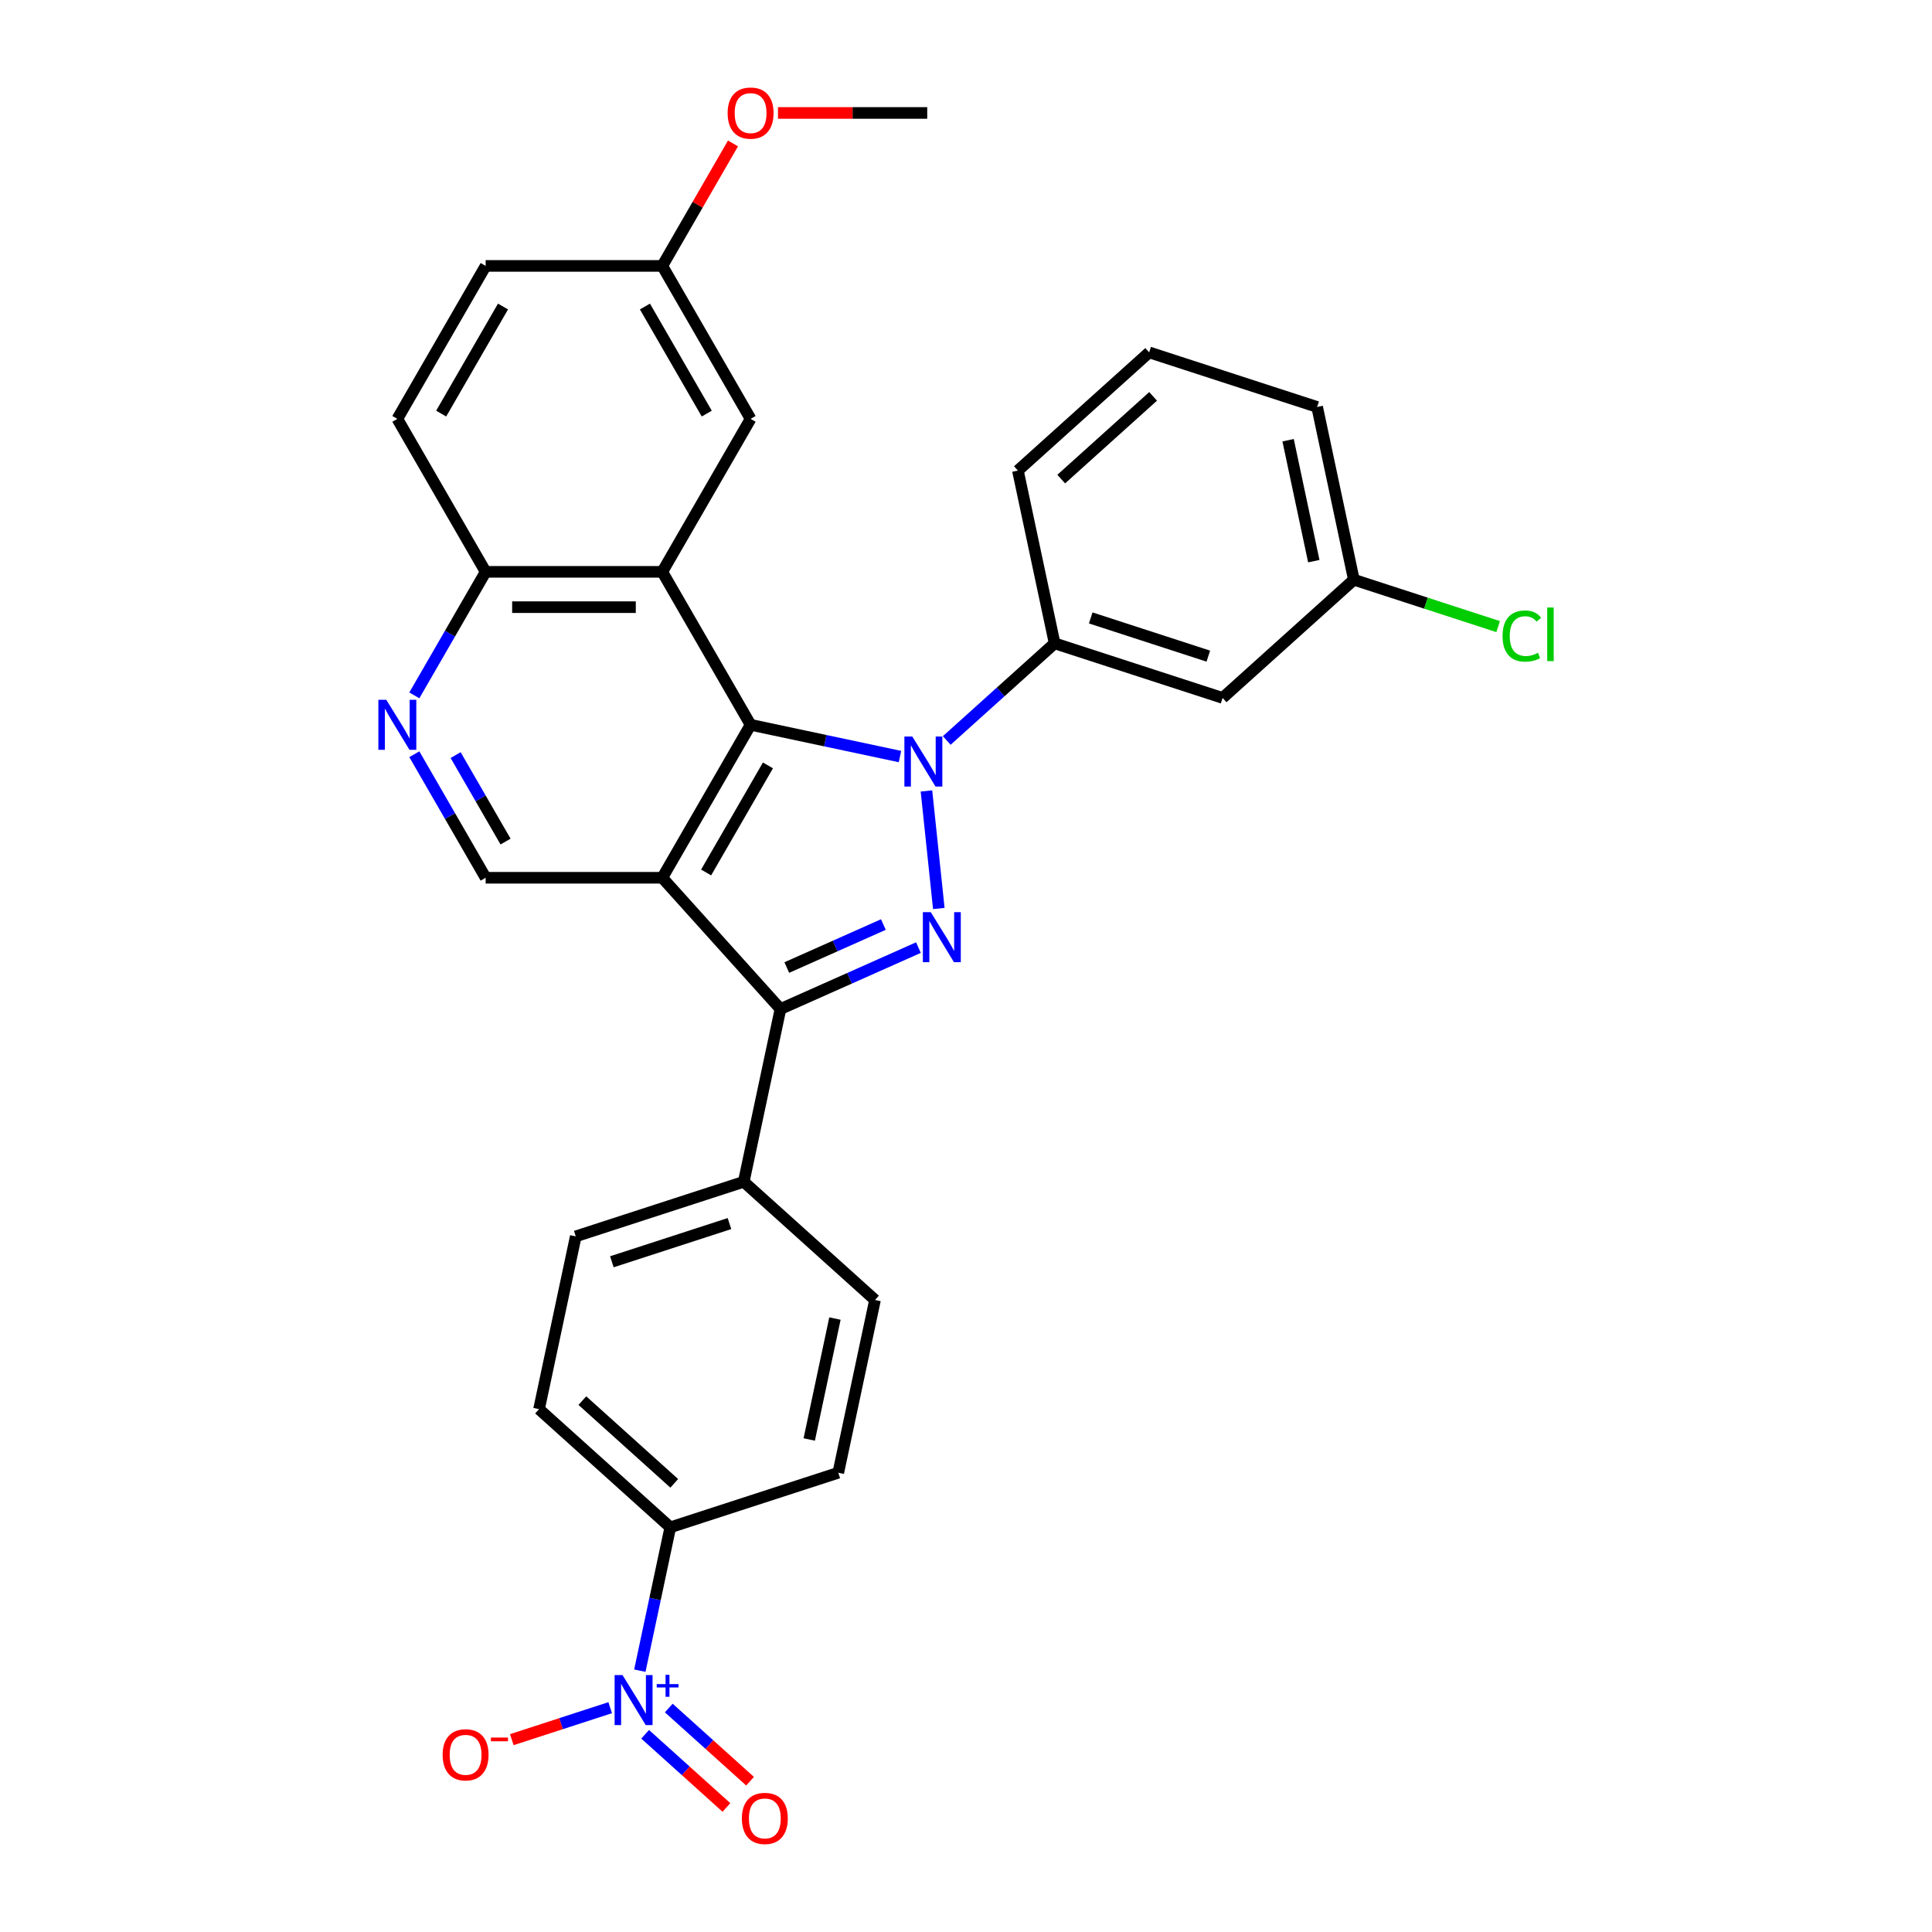 <?xml version='1.0' encoding='iso-8859-1'?>
<svg version='1.1' baseProfile='full'
              xmlns='http://www.w3.org/2000/svg'
                      xmlns:rdkit='http://www.rdkit.org/xml'
                      xmlns:xlink='http://www.w3.org/1999/xlink'
                  xml:space='preserve'
width='1000px' height='1000px' viewBox='0 0 1000 1000'>
<!-- END OF HEADER -->
<rect style='opacity:1.0;fill:#FFFFFF;stroke:none' width='1000' height='1000' x='0' y='0'> </rect>
<path class='bond-1' d='M 465.827,391.591 L 427.167,383.374' style='fill:none;fill-rule:evenodd;stroke:#0000FF;stroke-width:6px;stroke-linecap:butt;stroke-linejoin:miter;stroke-opacity:1' />
<path class='bond-1' d='M 427.167,383.374 L 388.507,375.156' style='fill:none;fill-rule:evenodd;stroke:#000000;stroke-width:6px;stroke-linecap:butt;stroke-linejoin:miter;stroke-opacity:1' />
<path class='bond-2' d='M 479.532,409.395 L 485.927,470.237' style='fill:none;fill-rule:evenodd;stroke:#0000FF;stroke-width:6px;stroke-linecap:butt;stroke-linejoin:miter;stroke-opacity:1' />
<path class='bond-6' d='M 490.036,383.265 L 517.953,358.128' style='fill:none;fill-rule:evenodd;stroke:#0000FF;stroke-width:6px;stroke-linecap:butt;stroke-linejoin:miter;stroke-opacity:1' />
<path class='bond-6' d='M 517.953,358.128 L 545.871,332.991' style='fill:none;fill-rule:evenodd;stroke:#000000;stroke-width:6px;stroke-linecap:butt;stroke-linejoin:miter;stroke-opacity:1' />
<path class='bond-0' d='M 342.797,454.33 L 388.507,375.156' style='fill:none;fill-rule:evenodd;stroke:#000000;stroke-width:6px;stroke-linecap:butt;stroke-linejoin:miter;stroke-opacity:1' />
<path class='bond-0' d='M 365.488,451.596 L 397.486,396.174' style='fill:none;fill-rule:evenodd;stroke:#000000;stroke-width:6px;stroke-linecap:butt;stroke-linejoin:miter;stroke-opacity:1' />
<path class='bond-7' d='M 342.797,454.33 L 251.375,454.33' style='fill:none;fill-rule:evenodd;stroke:#000000;stroke-width:6px;stroke-linecap:butt;stroke-linejoin:miter;stroke-opacity:1' />
<path class='bond-30' d='M 342.797,454.33 L 403.97,522.269' style='fill:none;fill-rule:evenodd;stroke:#000000;stroke-width:6px;stroke-linecap:butt;stroke-linejoin:miter;stroke-opacity:1' />
<path class='bond-4' d='M 388.507,375.156 L 342.797,295.983' style='fill:none;fill-rule:evenodd;stroke:#000000;stroke-width:6px;stroke-linecap:butt;stroke-linejoin:miter;stroke-opacity:1' />
<path class='bond-3' d='M 475.383,490.474 L 439.677,506.372' style='fill:none;fill-rule:evenodd;stroke:#0000FF;stroke-width:6px;stroke-linecap:butt;stroke-linejoin:miter;stroke-opacity:1' />
<path class='bond-3' d='M 439.677,506.372 L 403.97,522.269' style='fill:none;fill-rule:evenodd;stroke:#000000;stroke-width:6px;stroke-linecap:butt;stroke-linejoin:miter;stroke-opacity:1' />
<path class='bond-3' d='M 457.234,478.54 L 432.24,489.668' style='fill:none;fill-rule:evenodd;stroke:#0000FF;stroke-width:6px;stroke-linecap:butt;stroke-linejoin:miter;stroke-opacity:1' />
<path class='bond-3' d='M 432.24,489.668 L 407.245,500.796' style='fill:none;fill-rule:evenodd;stroke:#000000;stroke-width:6px;stroke-linecap:butt;stroke-linejoin:miter;stroke-opacity:1' />
<path class='bond-11' d='M 403.97,522.269 L 384.962,611.693' style='fill:none;fill-rule:evenodd;stroke:#000000;stroke-width:6px;stroke-linecap:butt;stroke-linejoin:miter;stroke-opacity:1' />
<path class='bond-9' d='M 342.797,295.983 L 251.375,295.983' style='fill:none;fill-rule:evenodd;stroke:#000000;stroke-width:6px;stroke-linecap:butt;stroke-linejoin:miter;stroke-opacity:1' />
<path class='bond-9' d='M 329.083,314.267 L 265.088,314.267' style='fill:none;fill-rule:evenodd;stroke:#000000;stroke-width:6px;stroke-linecap:butt;stroke-linejoin:miter;stroke-opacity:1' />
<path class='bond-14' d='M 342.797,295.983 L 388.507,216.809' style='fill:none;fill-rule:evenodd;stroke:#000000;stroke-width:6px;stroke-linecap:butt;stroke-linejoin:miter;stroke-opacity:1' />
<path class='bond-5' d='M 331.177,864.734 L 339.062,827.638' style='fill:none;fill-rule:evenodd;stroke:#0000FF;stroke-width:6px;stroke-linecap:butt;stroke-linejoin:miter;stroke-opacity:1' />
<path class='bond-5' d='M 339.062,827.638 L 346.947,790.541' style='fill:none;fill-rule:evenodd;stroke:#000000;stroke-width:6px;stroke-linecap:butt;stroke-linejoin:miter;stroke-opacity:1' />
<path class='bond-13' d='M 315.835,883.898 L 290.372,892.172' style='fill:none;fill-rule:evenodd;stroke:#0000FF;stroke-width:6px;stroke-linecap:butt;stroke-linejoin:miter;stroke-opacity:1' />
<path class='bond-13' d='M 290.372,892.172 L 264.908,900.445' style='fill:none;fill-rule:evenodd;stroke:#FF0000;stroke-width:6px;stroke-linecap:butt;stroke-linejoin:miter;stroke-opacity:1' />
<path class='bond-15' d='M 333.926,897.658 L 354.962,916.599' style='fill:none;fill-rule:evenodd;stroke:#0000FF;stroke-width:6px;stroke-linecap:butt;stroke-linejoin:miter;stroke-opacity:1' />
<path class='bond-15' d='M 354.962,916.599 L 375.998,935.54' style='fill:none;fill-rule:evenodd;stroke:#FF0000;stroke-width:6px;stroke-linecap:butt;stroke-linejoin:miter;stroke-opacity:1' />
<path class='bond-15' d='M 346.161,884.07 L 367.197,903.011' style='fill:none;fill-rule:evenodd;stroke:#0000FF;stroke-width:6px;stroke-linecap:butt;stroke-linejoin:miter;stroke-opacity:1' />
<path class='bond-15' d='M 367.197,903.011 L 388.233,921.952' style='fill:none;fill-rule:evenodd;stroke:#FF0000;stroke-width:6px;stroke-linecap:butt;stroke-linejoin:miter;stroke-opacity:1' />
<path class='bond-12' d='M 545.871,332.991 L 632.818,361.242' style='fill:none;fill-rule:evenodd;stroke:#000000;stroke-width:6px;stroke-linecap:butt;stroke-linejoin:miter;stroke-opacity:1' />
<path class='bond-12' d='M 564.563,319.839 L 625.426,339.615' style='fill:none;fill-rule:evenodd;stroke:#000000;stroke-width:6px;stroke-linecap:butt;stroke-linejoin:miter;stroke-opacity:1' />
<path class='bond-25' d='M 545.871,332.991 L 526.863,243.567' style='fill:none;fill-rule:evenodd;stroke:#000000;stroke-width:6px;stroke-linecap:butt;stroke-linejoin:miter;stroke-opacity:1' />
<path class='bond-32' d='M 251.375,454.33 L 232.916,422.358' style='fill:none;fill-rule:evenodd;stroke:#000000;stroke-width:6px;stroke-linecap:butt;stroke-linejoin:miter;stroke-opacity:1' />
<path class='bond-32' d='M 232.916,422.358 L 214.458,390.387' style='fill:none;fill-rule:evenodd;stroke:#0000FF;stroke-width:6px;stroke-linecap:butt;stroke-linejoin:miter;stroke-opacity:1' />
<path class='bond-32' d='M 261.672,435.596 L 248.751,413.216' style='fill:none;fill-rule:evenodd;stroke:#000000;stroke-width:6px;stroke-linecap:butt;stroke-linejoin:miter;stroke-opacity:1' />
<path class='bond-32' d='M 248.751,413.216 L 235.83,390.836' style='fill:none;fill-rule:evenodd;stroke:#0000FF;stroke-width:6px;stroke-linecap:butt;stroke-linejoin:miter;stroke-opacity:1' />
<path class='bond-8' d='M 214.458,359.925 L 232.916,327.954' style='fill:none;fill-rule:evenodd;stroke:#0000FF;stroke-width:6px;stroke-linecap:butt;stroke-linejoin:miter;stroke-opacity:1' />
<path class='bond-8' d='M 232.916,327.954 L 251.375,295.983' style='fill:none;fill-rule:evenodd;stroke:#000000;stroke-width:6px;stroke-linecap:butt;stroke-linejoin:miter;stroke-opacity:1' />
<path class='bond-20' d='M 251.375,295.983 L 205.664,216.809' style='fill:none;fill-rule:evenodd;stroke:#000000;stroke-width:6px;stroke-linecap:butt;stroke-linejoin:miter;stroke-opacity:1' />
<path class='bond-10' d='M 346.947,790.541 L 279.007,729.368' style='fill:none;fill-rule:evenodd;stroke:#000000;stroke-width:6px;stroke-linecap:butt;stroke-linejoin:miter;stroke-opacity:1' />
<path class='bond-10' d='M 348.99,767.777 L 301.433,724.956' style='fill:none;fill-rule:evenodd;stroke:#000000;stroke-width:6px;stroke-linecap:butt;stroke-linejoin:miter;stroke-opacity:1' />
<path class='bond-33' d='M 346.947,790.541 L 433.894,762.29' style='fill:none;fill-rule:evenodd;stroke:#000000;stroke-width:6px;stroke-linecap:butt;stroke-linejoin:miter;stroke-opacity:1' />
<path class='bond-18' d='M 384.962,611.693 L 452.902,672.866' style='fill:none;fill-rule:evenodd;stroke:#000000;stroke-width:6px;stroke-linecap:butt;stroke-linejoin:miter;stroke-opacity:1' />
<path class='bond-19' d='M 384.962,611.693 L 298.015,639.944' style='fill:none;fill-rule:evenodd;stroke:#000000;stroke-width:6px;stroke-linecap:butt;stroke-linejoin:miter;stroke-opacity:1' />
<path class='bond-19' d='M 377.57,633.32 L 316.707,653.096' style='fill:none;fill-rule:evenodd;stroke:#000000;stroke-width:6px;stroke-linecap:butt;stroke-linejoin:miter;stroke-opacity:1' />
<path class='bond-21' d='M 632.818,361.242 L 700.758,300.069' style='fill:none;fill-rule:evenodd;stroke:#000000;stroke-width:6px;stroke-linecap:butt;stroke-linejoin:miter;stroke-opacity:1' />
<path class='bond-22' d='M 388.507,216.809 L 342.797,137.636' style='fill:none;fill-rule:evenodd;stroke:#000000;stroke-width:6px;stroke-linecap:butt;stroke-linejoin:miter;stroke-opacity:1' />
<path class='bond-22' d='M 365.816,214.075 L 333.819,158.654' style='fill:none;fill-rule:evenodd;stroke:#000000;stroke-width:6px;stroke-linecap:butt;stroke-linejoin:miter;stroke-opacity:1' />
<path class='bond-16' d='M 433.894,762.29 L 452.902,672.866' style='fill:none;fill-rule:evenodd;stroke:#000000;stroke-width:6px;stroke-linecap:butt;stroke-linejoin:miter;stroke-opacity:1' />
<path class='bond-16' d='M 418.86,745.075 L 432.166,682.478' style='fill:none;fill-rule:evenodd;stroke:#000000;stroke-width:6px;stroke-linecap:butt;stroke-linejoin:miter;stroke-opacity:1' />
<path class='bond-17' d='M 279.007,729.368 L 298.015,639.944' style='fill:none;fill-rule:evenodd;stroke:#000000;stroke-width:6px;stroke-linecap:butt;stroke-linejoin:miter;stroke-opacity:1' />
<path class='bond-34' d='M 205.664,216.809 L 251.375,137.636' style='fill:none;fill-rule:evenodd;stroke:#000000;stroke-width:6px;stroke-linecap:butt;stroke-linejoin:miter;stroke-opacity:1' />
<path class='bond-34' d='M 228.355,214.075 L 260.353,158.654' style='fill:none;fill-rule:evenodd;stroke:#000000;stroke-width:6px;stroke-linecap:butt;stroke-linejoin:miter;stroke-opacity:1' />
<path class='bond-24' d='M 700.758,300.069 L 738.097,312.201' style='fill:none;fill-rule:evenodd;stroke:#000000;stroke-width:6px;stroke-linecap:butt;stroke-linejoin:miter;stroke-opacity:1' />
<path class='bond-24' d='M 738.097,312.201 L 775.436,324.333' style='fill:none;fill-rule:evenodd;stroke:#00CC00;stroke-width:6px;stroke-linecap:butt;stroke-linejoin:miter;stroke-opacity:1' />
<path class='bond-31' d='M 700.758,300.069 L 681.75,210.645' style='fill:none;fill-rule:evenodd;stroke:#000000;stroke-width:6px;stroke-linecap:butt;stroke-linejoin:miter;stroke-opacity:1' />
<path class='bond-31' d='M 680.022,290.457 L 666.717,227.86' style='fill:none;fill-rule:evenodd;stroke:#000000;stroke-width:6px;stroke-linecap:butt;stroke-linejoin:miter;stroke-opacity:1' />
<path class='bond-23' d='M 342.797,137.636 L 251.375,137.636' style='fill:none;fill-rule:evenodd;stroke:#000000;stroke-width:6px;stroke-linecap:butt;stroke-linejoin:miter;stroke-opacity:1' />
<path class='bond-26' d='M 342.797,137.636 L 361.097,105.939' style='fill:none;fill-rule:evenodd;stroke:#000000;stroke-width:6px;stroke-linecap:butt;stroke-linejoin:miter;stroke-opacity:1' />
<path class='bond-26' d='M 361.097,105.939 L 379.397,74.241' style='fill:none;fill-rule:evenodd;stroke:#FF0000;stroke-width:6px;stroke-linecap:butt;stroke-linejoin:miter;stroke-opacity:1' />
<path class='bond-27' d='M 526.863,243.567 L 594.803,182.394' style='fill:none;fill-rule:evenodd;stroke:#000000;stroke-width:6px;stroke-linecap:butt;stroke-linejoin:miter;stroke-opacity:1' />
<path class='bond-27' d='M 549.289,247.979 L 596.847,205.158' style='fill:none;fill-rule:evenodd;stroke:#000000;stroke-width:6px;stroke-linecap:butt;stroke-linejoin:miter;stroke-opacity:1' />
<path class='bond-29' d='M 402.678,58.462 L 441.304,58.462' style='fill:none;fill-rule:evenodd;stroke:#FF0000;stroke-width:6px;stroke-linecap:butt;stroke-linejoin:miter;stroke-opacity:1' />
<path class='bond-29' d='M 441.304,58.462 L 479.929,58.462' style='fill:none;fill-rule:evenodd;stroke:#000000;stroke-width:6px;stroke-linecap:butt;stroke-linejoin:miter;stroke-opacity:1' />
<path class='bond-28' d='M 594.803,182.394 L 681.75,210.645' style='fill:none;fill-rule:evenodd;stroke:#000000;stroke-width:6px;stroke-linecap:butt;stroke-linejoin:miter;stroke-opacity:1' />
<path  class='atom-0' d='M 472.208 381.219
L 480.692 394.932
Q 481.533 396.285, 482.886 398.735
Q 484.24 401.185, 484.313 401.331
L 484.313 381.219
L 487.75 381.219
L 487.75 407.109
L 484.203 407.109
L 475.097 392.116
Q 474.037 390.361, 472.903 388.349
Q 471.806 386.338, 471.477 385.717
L 471.477 407.109
L 468.113 407.109
L 468.113 381.219
L 472.208 381.219
' fill='#0000FF'/>
<path  class='atom-3' d='M 481.765 472.139
L 490.249 485.853
Q 491.09 487.206, 492.443 489.656
Q 493.796 492.106, 493.869 492.252
L 493.869 472.139
L 497.306 472.139
L 497.306 498.03
L 493.759 498.03
L 484.654 483.037
Q 483.593 481.282, 482.459 479.27
Q 481.362 477.259, 481.033 476.637
L 481.033 498.03
L 477.669 498.03
L 477.669 472.139
L 481.765 472.139
' fill='#0000FF'/>
<path  class='atom-6' d='M 322.216 867.02
L 330.7 880.733
Q 331.541 882.086, 332.894 884.536
Q 334.247 886.986, 334.32 887.133
L 334.32 867.02
L 337.758 867.02
L 337.758 892.911
L 334.211 892.911
L 325.105 877.917
Q 324.045 876.162, 322.911 874.151
Q 321.814 872.14, 321.485 871.518
L 321.485 892.911
L 318.12 892.911
L 318.12 867.02
L 322.216 867.02
' fill='#0000FF'/>
<path  class='atom-6' d='M 339.93 871.687
L 344.492 871.687
L 344.492 866.884
L 346.519 866.884
L 346.519 871.687
L 351.201 871.687
L 351.201 873.425
L 346.519 873.425
L 346.519 878.252
L 344.492 878.252
L 344.492 873.425
L 339.93 873.425
L 339.93 871.687
' fill='#0000FF'/>
<path  class='atom-9' d='M 199.941 362.211
L 208.425 375.924
Q 209.266 377.277, 210.619 379.727
Q 211.972 382.177, 212.045 382.324
L 212.045 362.211
L 215.483 362.211
L 215.483 388.102
L 211.936 388.102
L 202.83 373.108
Q 201.769 371.353, 200.636 369.342
Q 199.539 367.331, 199.21 366.709
L 199.21 388.102
L 195.845 388.102
L 195.845 362.211
L 199.941 362.211
' fill='#0000FF'/>
<path  class='atom-14' d='M 229.107 908.289
Q 229.107 902.073, 232.179 898.599
Q 235.251 895.124, 240.992 895.124
Q 246.733 895.124, 249.805 898.599
Q 252.877 902.073, 252.877 908.289
Q 252.877 914.579, 249.768 918.163
Q 246.66 921.71, 240.992 921.71
Q 235.287 921.71, 232.179 918.163
Q 229.107 914.616, 229.107 908.289
M 240.992 918.784
Q 244.941 918.784, 247.062 916.151
Q 249.22 913.482, 249.22 908.289
Q 249.22 903.206, 247.062 900.646
Q 244.941 898.05, 240.992 898.05
Q 237.042 898.05, 234.885 900.61
Q 232.764 903.17, 232.764 908.289
Q 232.764 913.519, 234.885 916.151
Q 237.042 918.784, 240.992 918.784
' fill='#FF0000'/>
<path  class='atom-14' d='M 254.083 899.35
L 262.941 899.35
L 262.941 901.281
L 254.083 901.281
L 254.083 899.35
' fill='#FF0000'/>
<path  class='atom-16' d='M 383.994 941.211
Q 383.994 934.995, 387.066 931.521
Q 390.137 928.047, 395.879 928.047
Q 401.62 928.047, 404.692 931.521
Q 407.764 934.995, 407.764 941.211
Q 407.764 947.501, 404.655 951.085
Q 401.547 954.632, 395.879 954.632
Q 390.174 954.632, 387.066 951.085
Q 383.994 947.538, 383.994 941.211
M 395.879 951.707
Q 399.828 951.707, 401.949 949.074
Q 404.107 946.404, 404.107 941.211
Q 404.107 936.128, 401.949 933.569
Q 399.828 930.972, 395.879 930.972
Q 391.929 930.972, 389.772 933.532
Q 387.651 936.092, 387.651 941.211
Q 387.651 946.441, 389.772 949.074
Q 391.929 951.707, 395.879 951.707
' fill='#FF0000'/>
<path  class='atom-25' d='M 777.722 329.215
Q 777.722 322.779, 780.72 319.415
Q 783.756 316.014, 789.497 316.014
Q 794.836 316.014, 797.688 319.781
L 795.275 321.755
Q 793.19 319.013, 789.497 319.013
Q 785.584 319.013, 783.5 321.646
Q 781.452 324.242, 781.452 329.215
Q 781.452 334.335, 783.573 336.968
Q 785.73 339.601, 789.899 339.601
Q 792.752 339.601, 796.079 337.882
L 797.103 340.625
Q 795.75 341.502, 793.702 342.014
Q 791.655 342.526, 789.387 342.526
Q 783.756 342.526, 780.72 339.089
Q 777.722 335.651, 777.722 329.215
' fill='#00CC00'/>
<path  class='atom-25' d='M 800.833 314.442
L 804.198 314.442
L 804.198 342.197
L 800.833 342.197
L 800.833 314.442
' fill='#00CC00'/>
<path  class='atom-27' d='M 376.623 58.535
Q 376.623 52.319, 379.694 48.844
Q 382.766 45.37, 388.507 45.37
Q 394.249 45.37, 397.321 48.844
Q 400.392 52.319, 400.392 58.535
Q 400.392 64.825, 397.284 68.409
Q 394.176 71.956, 388.507 71.956
Q 382.803 71.956, 379.694 68.409
Q 376.623 64.862, 376.623 58.535
M 388.507 69.03
Q 392.457 69.03, 394.578 66.397
Q 396.735 63.728, 396.735 58.535
Q 396.735 53.452, 394.578 50.892
Q 392.457 48.296, 388.507 48.296
Q 384.558 48.296, 382.4 50.856
Q 380.28 53.416, 380.28 58.535
Q 380.28 63.764, 382.4 66.397
Q 384.558 69.03, 388.507 69.03
' fill='#FF0000'/>
</svg>
